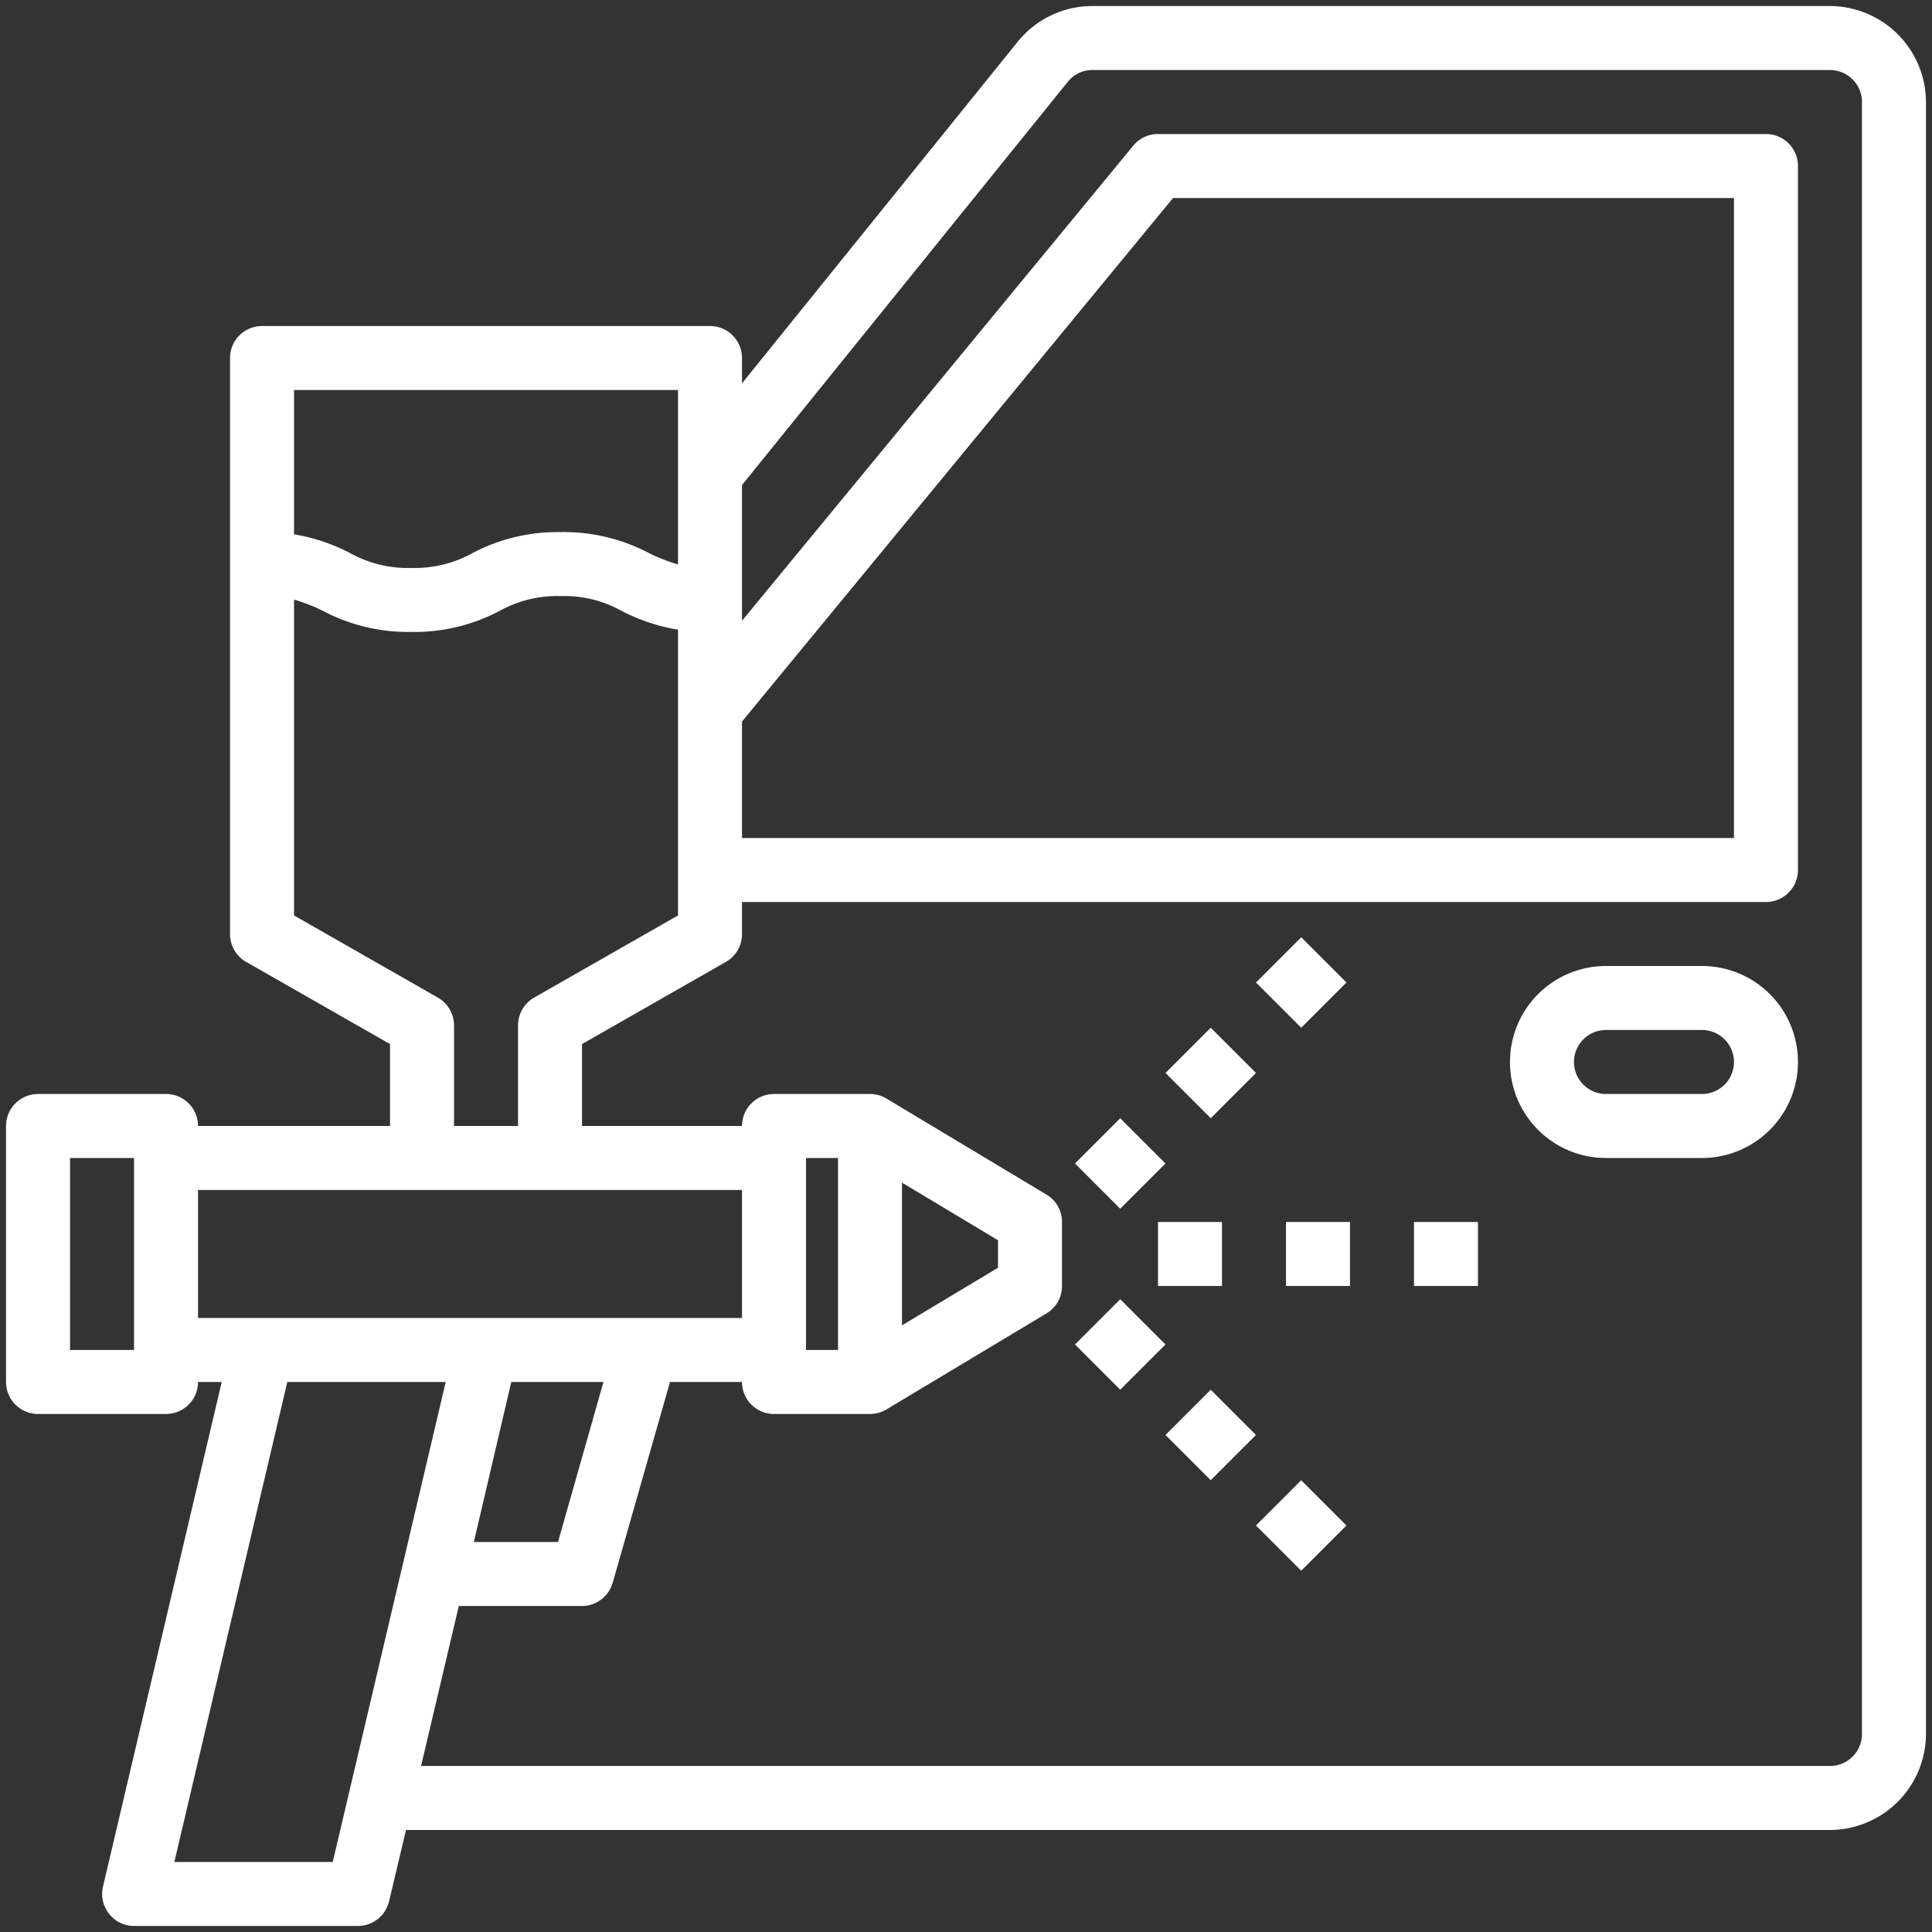 <svg xmlns="http://www.w3.org/2000/svg" version="1.1" xmlns:xlink="http://www.w3.org/1999/xlink" xmlns:svgjs="http://svgjs.com/svgjs" width="512" height="512" x="0" y="0" viewBox="0 0 64 64" style="enable-background:new 0 0 512 512" xml:space="preserve" class=""><rect x="0" y="0" width="64" height="64" fill="#333333" stroke="none"/><g transform="matrix(1.06,0,0,1.06,-1.92,-1.92)"><g id="Airbrush-paint-car_repair-car_door-car_Parts" data-name="Airbrush-paint-car repair-car door-car Parts"><path d="m59 2h-23.04a3 3 0 0 0 -2.34 1.11l-8.62 10.68v-.79a1 1 0 0 0 -1-1h-14a1 1 0 0 0 -1 1v18a1 1 0 0 0 .5.87l4.5 2.57v2.56h-6a1 1 0 0 0 -1-1h-4a1 1 0 0 0 -1 1v8a1 1 0 0 0 1 1h4a1 1 0 0 0 1-1h.74l-3.71 15.77a1 1 0 0 0 .19.85.986.986 0 0 0 .78.38h7a1 1 0 0 0 .97-.77l.53-2.23h44.5a3.009 3.009 0 0 0 3-3v-51a3.009 3.009 0 0 0 -3-3zm-53 42h-2v-6h2zm19-19.64 13.47-16.36h17.53v20h-31zm-14-10.36h12v5.45a5.419 5.419 0 0 1 -.9-.35 5.705 5.705 0 0 0 -2.77-.66 5.692 5.692 0 0 0 -2.76.66 3.723 3.723 0 0 1 -1.91.46 3.71 3.71 0 0 1 -1.9-.46 5.793 5.793 0 0 0 -1.76-.59zm0 16.42v-9.87a5.419 5.419 0 0 1 .9.35 5.692 5.692 0 0 0 2.76.66 5.705 5.705 0 0 0 2.77-.66 3.682 3.682 0 0 1 1.9-.46 3.655 3.655 0 0 1 1.9.46 5.968 5.968 0 0 0 1.77.59v8.93l-4.5 2.57a1 1 0 0 0 -.5.87v3.14h-2v-3.14a1 1 0 0 0 -.5-.87zm-3 12.58v-4h17v4zm12.67 2-1.42 5h-2.63l1.17-5zm-8.46 15h-4.95l3.53-15h4.95zm47.79-4a1 1 0 0 1 -1 1h-44.03l1.18-5h3.85a1 1 0 0 0 .96-.73l1.79-6.27h2.25a1 1 0 0 0 1 1h3a1 1 0 0 0 .51-.14l5-3a.99.99 0 0 0 .49-.86v-2a.99.99 0 0 0 -.49-.86l-5-3a1 1 0 0 0 -.51-.14h-3a1 1 0 0 0 -1 1h-5v-2.56l4.5-2.57a1 1 0 0 0 .5-.87v-1h32a1 1 0 0 0 1-1v-22a1 1 0 0 0 -1-1h-19a.992.992 0 0 0 -.77.36l-12.23 14.85v-4.24l10.18-12.6a.976.976 0 0 1 .78-.37h23.04a1 1 0 0 1 1 1zm-33-12v-6h1v6zm3-.77v-4.46l3 1.8v.86z" fill="#ffffff" data-original="#000000" class=""></path><path d="m55 32h-3a3 3 0 0 0 0 6h3a3 3 0 0 0 0-6zm0 4h-3a1 1 0 0 1 0-2h3a1 1 0 0 1 0 2z" fill="#ffffff" data-original="#000000" class=""></path><path d="m38 40h2v2h-2z" fill="#ffffff" data-original="#000000" class=""></path><path d="m42 40h2v2h-2z" fill="#ffffff" data-original="#000000" class=""></path><path d="m46 40h2v2h-2z" fill="#ffffff" data-original="#000000" class=""></path><path d="m35.828 42.828h2v2h-2z" transform="matrix(.707 -.707 .707 .707 -20.204 38.879)" fill="#ffffff" data-original="#000000" class=""></path><path d="m38.657 45.657h2v2h-2z" transform="matrix(.707 -.707 .707 .707 -21.376 41.707)" fill="#ffffff" data-original="#000000" class=""></path><path d="m41.485 48.485h2v2h-2z" transform="matrix(.707 -.707 .707 .707 -22.548 44.536)" fill="#ffffff" data-original="#000000" class=""></path><path d="m35.828 37.172h2v2h-2z" transform="matrix(.707 -.707 .707 .707 -16.205 37.222)" fill="#ffffff" data-original="#000000" class=""></path><path d="m38.657 34.343h2v2h-2z" transform="matrix(.707 -.707 .707 .707 -13.376 38.393)" fill="#ffffff" data-original="#000000" class=""></path><path d="m41.485 31.515h2v2h-2z" transform="matrix(.707 -.707 .707 .707 -10.548 39.565)" fill="#ffffff" data-original="#000000" class=""></path></g></g></svg>